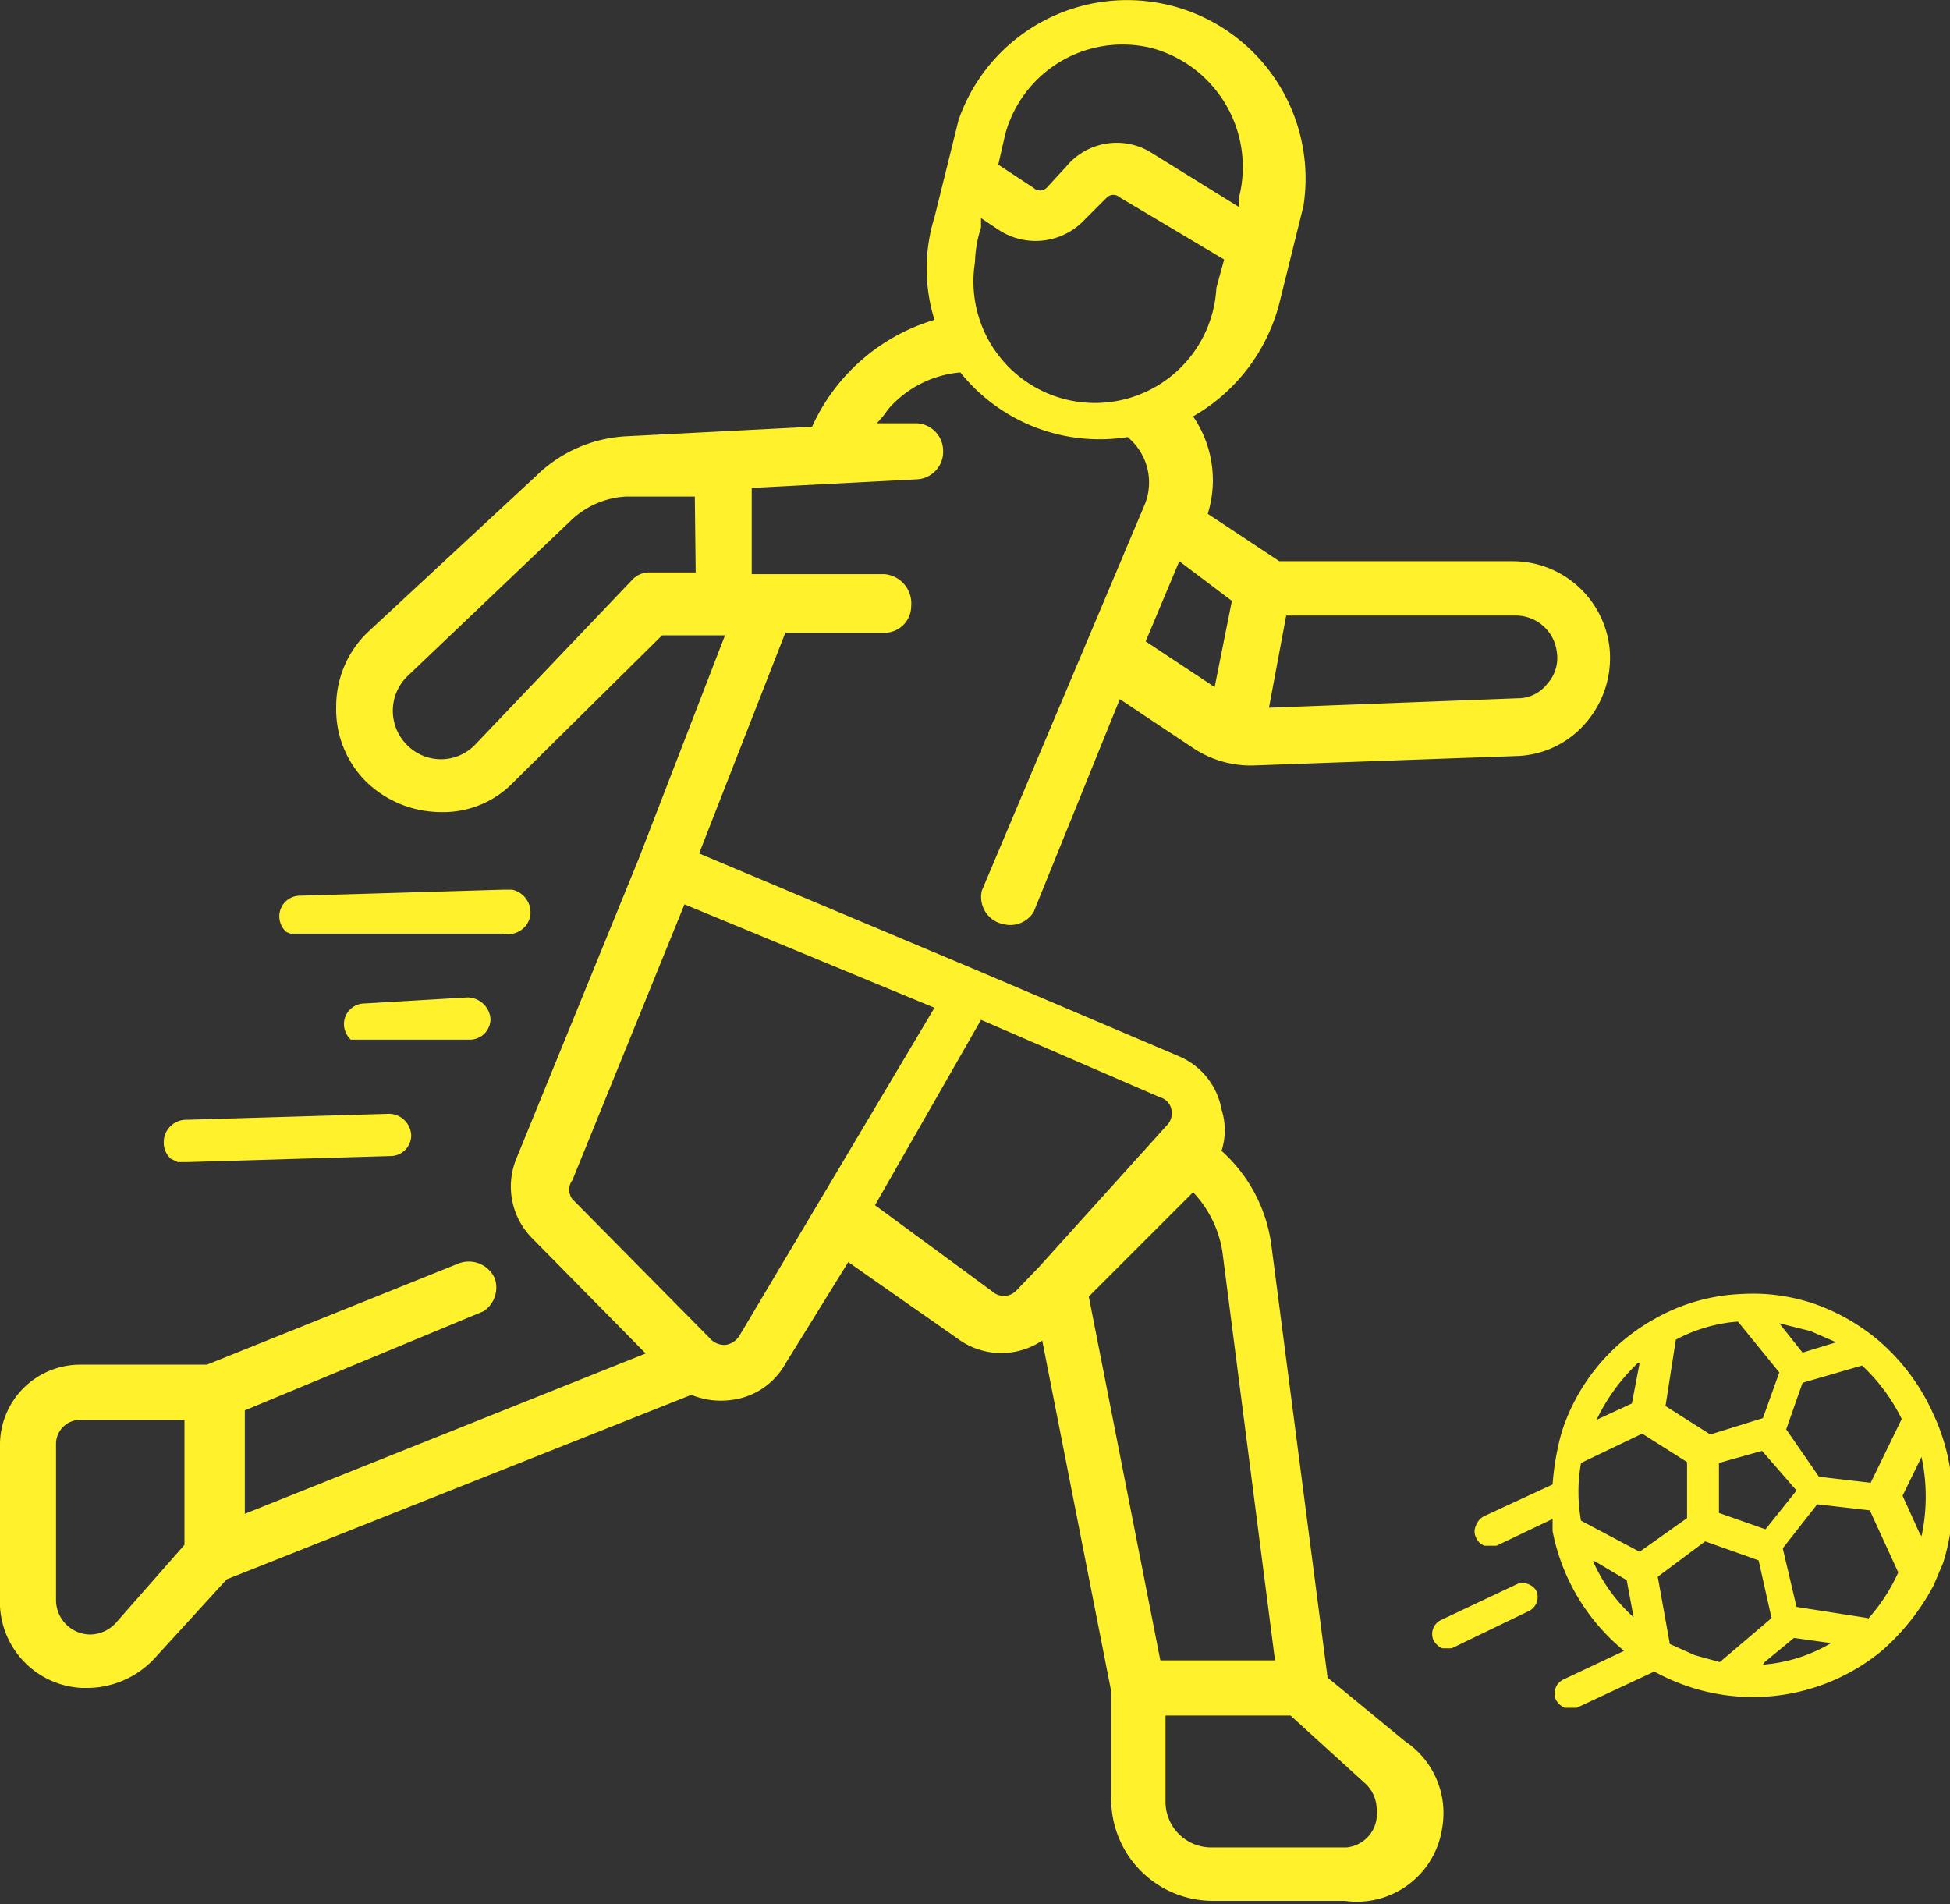 <svg id="Layer_1" data-name="Layer 1" xmlns="http://www.w3.org/2000/svg" viewBox="0 0 22.62 22.09"><rect x="0" y="0" width="22.62" height="22.09" fill="#333333" stroke="none"/><defs><style>.cls-1{fill:#fff22d;}</style></defs><title>live_scores</title><path class="cls-1" d="M23.56,19.63l-.65-5a1.78,1.78,0,0,0-.58-1.11.79.79,0,0,0,0-.48.83.83,0,0,0-.5-.62l-2.35-1h0l-3.21-1.35,1-2.56h1.15a.31.31,0,0,0,.31-.31v0a.34.34,0,0,0-.31-.37H16.88v-1l1.92-.1a.32.32,0,0,0,.3-.34h0a.32.32,0,0,0-.33-.31h-.44a1,1,0,0,0,.13-.16,1.25,1.25,0,0,1,.84-.43,2.07,2.07,0,0,0,1.94.75.68.68,0,0,1,.2.78l-1.89,4.48a.32.32,0,0,0,.25.39.32.32,0,0,0,.35-.14l1-2.47.87.58a1.21,1.21,0,0,0,.66.19l3.07-.11a1.1,1.1,0,0,0,.81-.39,1.15,1.15,0,0,0,.27-.87,1.13,1.13,0,0,0-1.12-1H23l-.83-.55A1.31,1.31,0,0,0,22,5H22A2.12,2.12,0,0,0,23,3.69l.28-1.13a2.07,2.07,0,0,0-4-1L19,2.69a2,2,0,0,0,0,1.19,2.27,2.27,0,0,0-1.42,1.24l-2.14.11a1.61,1.61,0,0,0-1.06.46L12.43,7.5a1.19,1.19,0,0,0-.37.87,1.18,1.18,0,0,0,.35.87,1.25,1.25,0,0,0,.86.35,1.13,1.13,0,0,0,.85-.35l1.72-1.7h.73l-1,2.59h0l-1.42,3.48a.85.85,0,0,0,.19.93l1.31,1.33L11,17.73v-1.2l2.77-1.15A.33.33,0,0,0,13.9,15a.33.33,0,0,0-.43-.17L10.56,16H9.09a.93.93,0,0,0-.93.92V18.7a1,1,0,0,0,.95,1.05h.05a1.07,1.07,0,0,0,.79-.34l.84-.92,5.39-2.14a.9.9,0,0,0,.46.06.83.83,0,0,0,.63-.42L18,14.81l1.3.91a.85.85,0,0,0,.95,0l.8,4.07v1.25a1.18,1.18,0,0,0,1.18,1.18h1.53a1,1,0,0,0,1.13-.85,1,1,0,0,0-.43-1ZM23.08,7.31h2.67a.48.48,0,0,1,.47.43.44.44,0,0,1-.11.36.43.43,0,0,1-.35.17l-2.88.11Zm-.63-.17-.2,1-.8-.53.39-.93ZM19.82,1.73a1.41,1.41,0,0,1,1.71-1,1.43,1.43,0,0,1,1,1.74l0,.1-1-.62a.76.76,0,0,0-1,.15l-.23.25a.11.11,0,0,1-.15,0l-.41-.27Zm-.28,1.08V2.7l.21.14a.78.78,0,0,0,1-.13L21,2.46a.11.11,0,0,1,.15,0l1.21.72-.09.33a1.41,1.41,0,1,1-2.8-.3A1.38,1.38,0,0,1,19.54,2.81Zm-3.31,4H15.7a.27.27,0,0,0-.21.09L13.67,8.81a.55.55,0,0,1-.79,0,.56.56,0,0,1,0-.79l1.9-1.81a1,1,0,0,1,.64-.28h.8ZM10.3,18.09,9.5,19a.41.41,0,0,1-.29.13.4.4,0,0,1-.4-.4V16.91a.28.28,0,0,1,.28-.27H10.3Zm6.44-2.43a.23.23,0,0,1-.16.11.22.22,0,0,1-.17-.06L14.8,14.08a.18.18,0,0,1,0-.22l1.3-3.2L19,11.86Zm3.47-.79h0l-.27.28a.2.2,0,0,1-.27,0l-1.36-1L19.54,12l2.08.9a.18.18,0,0,1,.13.15.2.2,0,0,1-.06.18h0Zm.58.34L22,14a1.29,1.29,0,0,1,.34.69l.61,4.74H21.62Zm2.95,6.39H22.21a.53.53,0,0,1-.53-.53h0v-1h1.45l.88.8a.42.42,0,0,1,.12.3.39.39,0,0,1-.35.43Z" transform="translate(-8.16 -0.17)"/><path class="cls-1" d="M30.59,16.58h0a2.43,2.43,0,0,0-.65-.87h0a2.39,2.39,0,0,0-.69-.4,2.19,2.19,0,0,0-.88-.13h0a2.21,2.21,0,0,0-1,.28h0a2.31,2.31,0,0,0-1.07,1.25,2,2,0,0,0-.07.26,3,3,0,0,0-.06.42l-.8.37a.2.2,0,0,0-.09.11.15.15,0,0,0,0,.13.17.17,0,0,0,.1.1h.14l.65-.31v.14h0A2.38,2.38,0,0,0,27,19.32l-.7.33a.18.18,0,0,0-.09.24h0a.22.22,0,0,0,.1.09h.14l.9-.42a2.41,2.41,0,0,0,.33.15,2.35,2.35,0,0,0,2.32-.4h0a2.68,2.68,0,0,0,.59-.75l.11-.26A2.38,2.38,0,0,0,30.59,16.58Zm-.37.05-.36.74-.6-.07-.38-.55.19-.54.69-.2A2.13,2.13,0,0,1,30.22,16.63ZM29,17.46l-.36.45-.54-.19v-.58L28.6,17Zm.16-1.85.3.13-.39.12-.27-.34Zm-1.56.1a1.82,1.82,0,0,1,.72-.21l.48.59-.19.53-.61.19-.52-.33Zm-.42.27-.09.47-.41.19a2.24,2.24,0,0,1,.48-.66Zm-.52,2.3.37.22.08.43a1.9,1.9,0,0,1-.47-.65Zm.52-.11-.68-.36a1.89,1.89,0,0,1,0-.67l.71-.34.52.33v.65Zm.93,1.28-.29-.08-.29-.13-.14-.78.55-.41.62.22.15.67Zm.52,0,.34-.28.43.06a1.83,1.83,0,0,1-.79.25Zm1.2-.51L29,18.81l-.16-.68.4-.51.61.07.33.72a2.1,2.1,0,0,1-.37.56Zm.59-1-.19-.42.22-.45a2.2,2.2,0,0,1,0,.92Z" transform="translate(-8.16 -0.17)"/><path class="cls-1" d="M25.77,18.54l-.89.42a.18.18,0,0,0-.09.24h0a.22.22,0,0,0,.1.09H25l.89-.43a.18.18,0,0,0,.09-.24h0A.19.19,0,0,0,25.77,18.54Z" transform="translate(-8.16 -0.17)"/><path class="cls-1" d="M10.22,13.65h.11l2.36-.07a.24.24,0,0,0,.24-.24v0a.26.26,0,0,0-.26-.25l-2.37.07a.26.26,0,0,0-.24.27.25.25,0,0,0,.08.18Z" transform="translate(-8.16 -0.17)"/><path class="cls-1" d="M11.53,11h.11L14,11a.26.26,0,0,0,.31-.2.27.27,0,0,0-.21-.31H14l-2.36.07a.24.24,0,0,0-.24.24v0a.25.25,0,0,0,.08.18Z" transform="translate(-8.16 -0.17)"/><path class="cls-1" d="M12.39,11.81a.24.24,0,0,0-.24.24v0a.25.25,0,0,0,.08.18h1.38a.24.24,0,0,0,.24-.24v0a.27.27,0,0,0-.27-.25Z" transform="translate(-8.16 -0.17)"/></svg>
